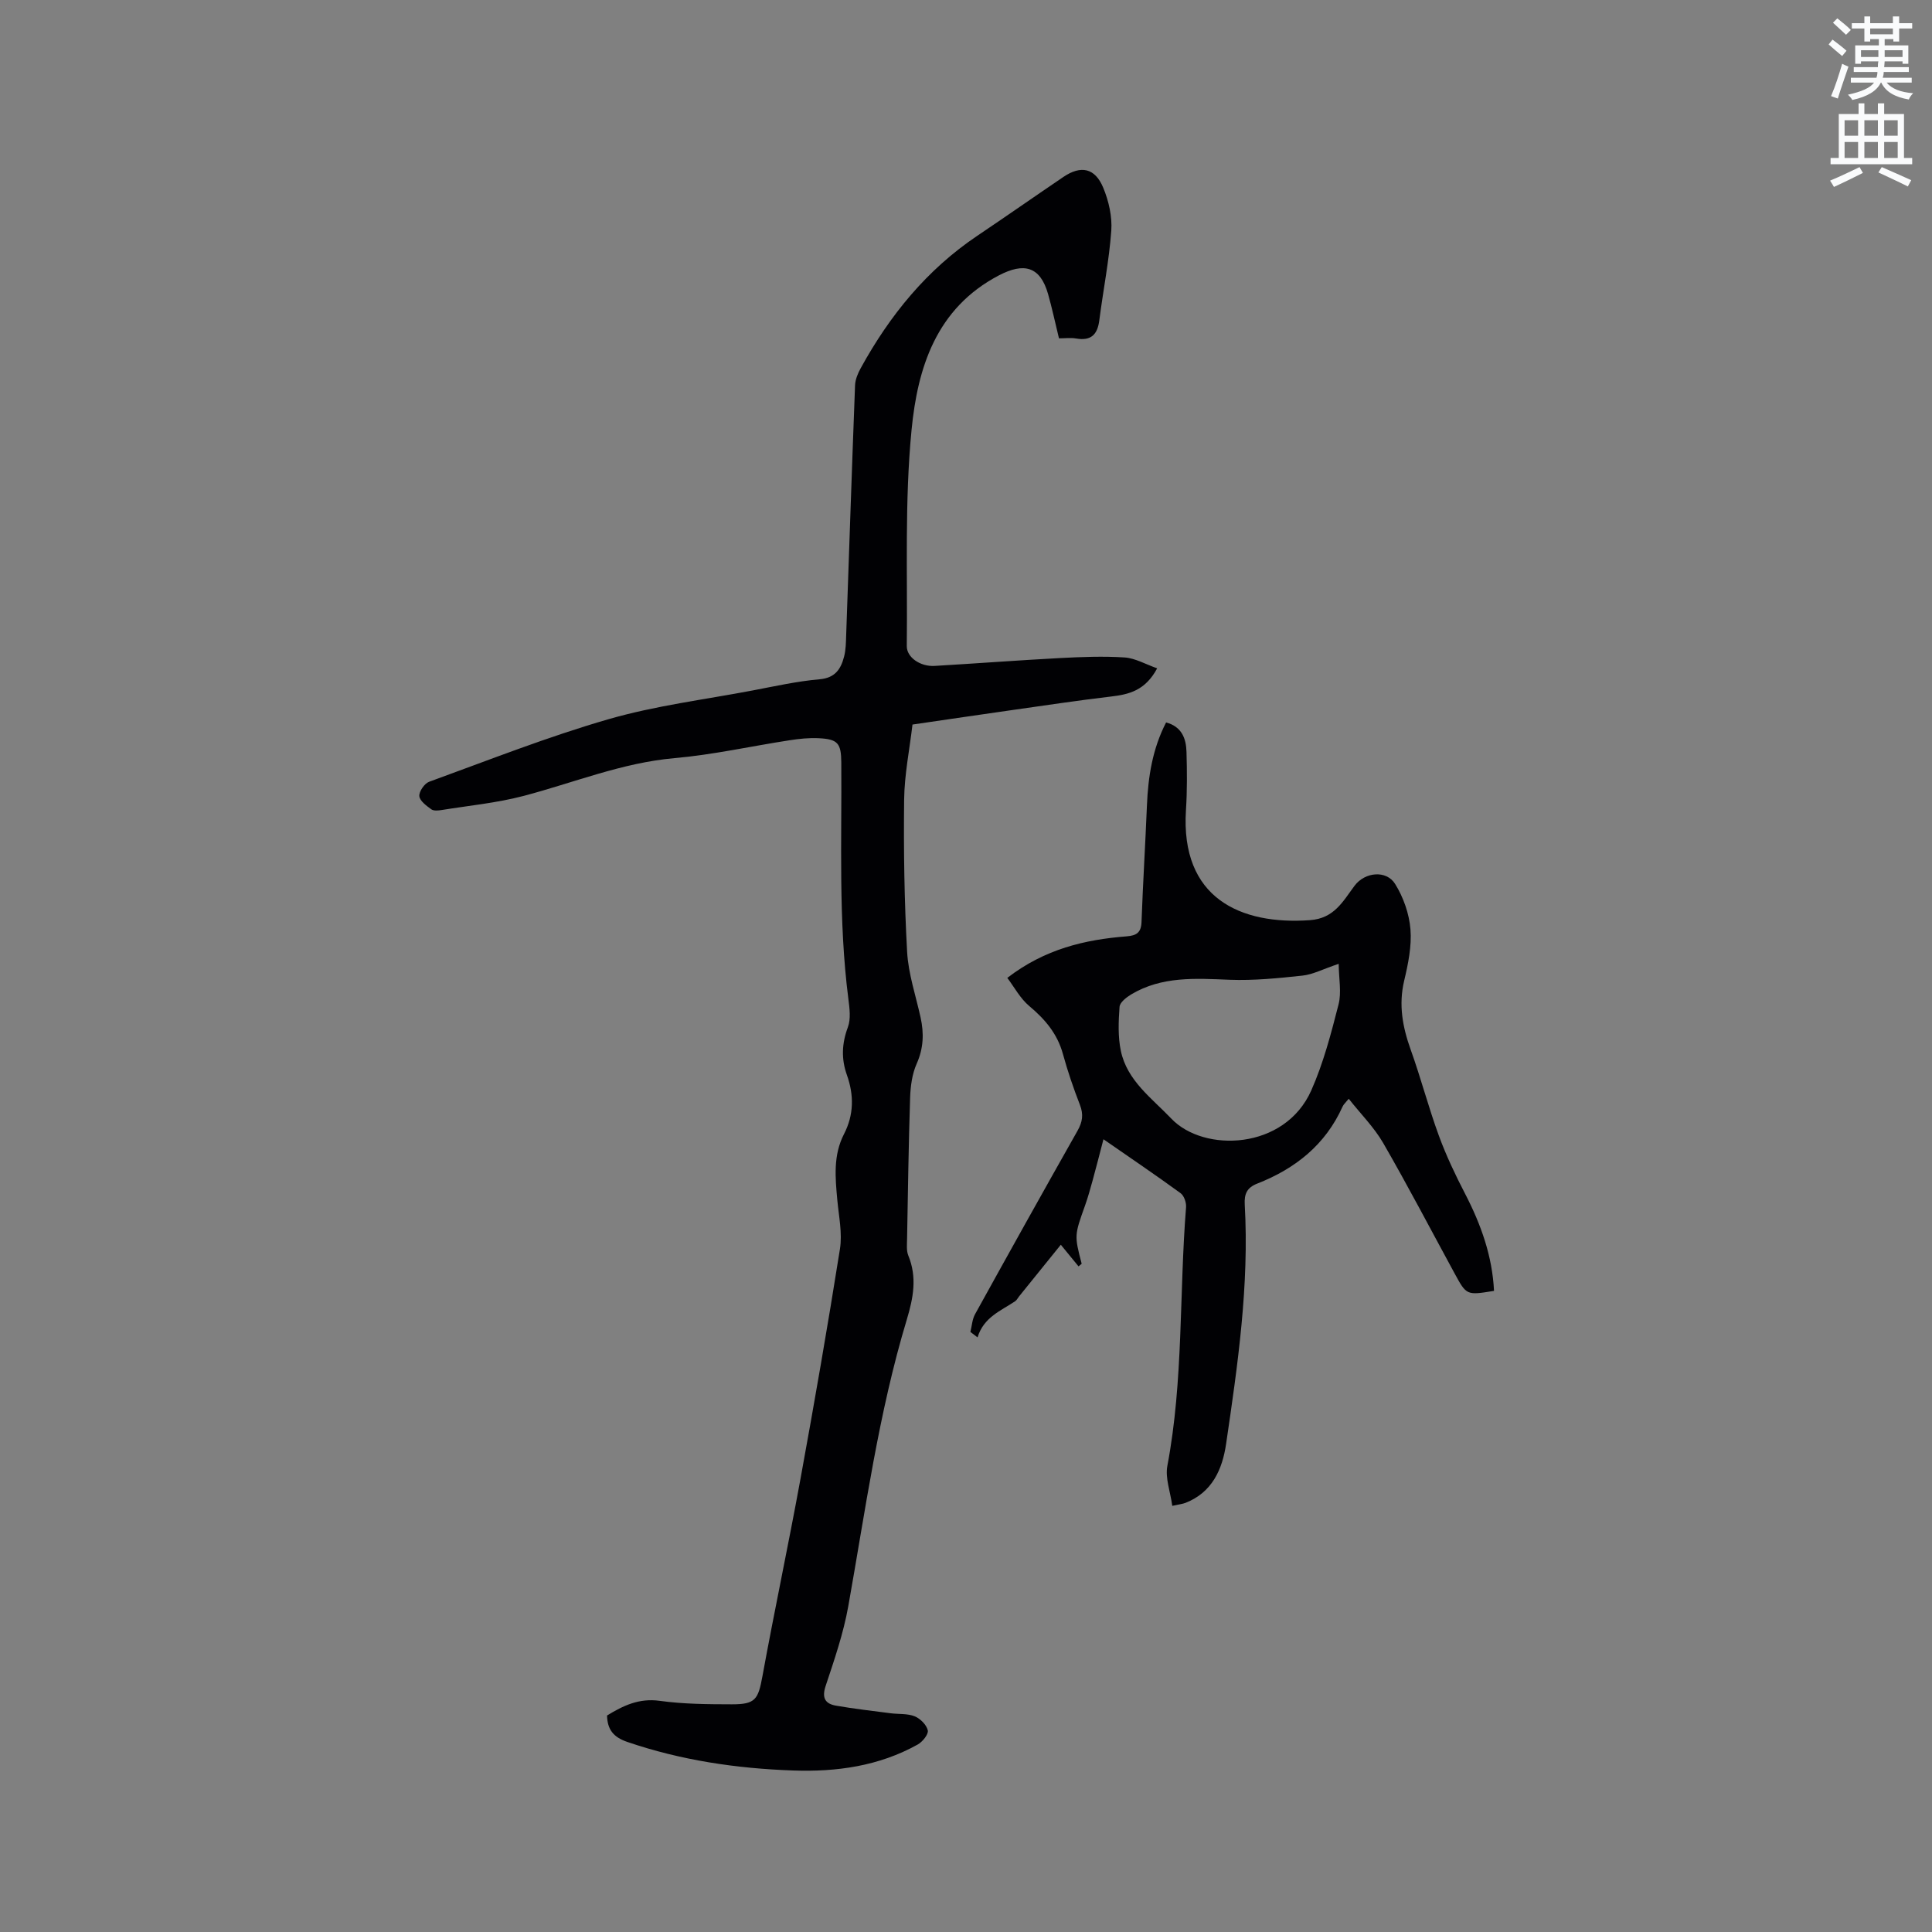 <svg enable-background="new 0 0 400 400" viewBox="0 0 400 400" xmlns="http://www.w3.org/2000/svg"><rect x="0" y="0" width="400" height="400" fill="#808080" stroke="none"/><path d="m378.6 9.2.8-1c.9.7 1.9 1.4 2.9 2.3l-.9 1.1c-1.1-.9-2-1.7-2.8-2.4zm.5 10.7c.9-2.1 1.6-4.3 2.3-6.7.4.2.8.4 1.3.6-.7 2.1-1.5 4.3-2.2 6.6zm.4-15.2.9-.9c1 .8 2 1.6 2.8 2.4l-1 1c-1-.9-1.9-1.8-2.7-2.5zm12.5-1.3h1.2v1.4h2.7v1.1h-2.7v2.7h-1.2v-.5h-1.8v1.3h4.9v3.8h-1.2v-.5h-3.7c0 .4-.1.9-.1 1.2h5.1v1h-5.2c0 .5-.1.9-.2 1.2h6v1h-5.2c1.1 1.3 2.9 2 5.5 2.2-.4.4-.7.8-.9 1.3-2.9-.5-4.8-1.6-5.7-3.5h-.1c-.8 1.7-2.7 2.9-5.9 3.6-.2-.4-.6-.8-.9-1.1 2.8-.6 4.6-1.4 5.4-2.5h-4.8v-1h5.3c.1-.3.2-.7.2-1.2h-4.9v-1h5c0-.4 0-.8.1-1.2h-3.6v.5h-1.2v-3.8h4.9v-1.3h-1.8v.5h-1.2v-2.7h-2.6v-1.1h2.6v-1.4h1.2v1.4h4.7v-1.4zm-6.7 8.4h3.6c0-.4 0-.9 0-1.4h-3.6zm1.9-4.7h4.7v-1.2h-4.7zm6.7 3.3h-3.7v1.4h3.7z" fill="#fafbfc"/><path d="m384.7 21.4h1.3v2.2h2.8v-2.2h1.3v2.2h4.1v9.1h1.7v1.3h-16.9v-1.3h1.7v-9.1h4.1v-2.2zm.3 13.2.7 1.2c-1.8.9-3.8 1.9-6 2.9-.2-.4-.5-.8-.8-1.3 2.4-1 4.4-2 6.1-2.8zm-3.1-6.5h2.8v-3.2h-2.8zm0 4.6h2.8v-3.3h-2.8zm4.1-4.6h2.8v-3.2h-2.8zm0 4.6h2.8v-3.3h-2.8zm3.6 1.9c2.1.9 4.1 1.8 6.1 2.7l-.7 1.3c-2.2-1.1-4.2-2-6.1-2.9zm3.3-9.7h-2.8v3.2h2.8zm-2.8 7.8h2.8v-3.3h-2.8z" fill="#fafbfc"/><g fill="#010104"><path d="m239.58 138.37c-2.48 4.62-5.84 5.4-9.56 5.84-6.84.8-13.64 1.84-20.46 2.8-6.71.95-13.41 1.95-20.64 3-.6 5.14-1.67 10.35-1.73 15.58-.12 10.49.04 21 .62 31.47.25 4.58 1.8 9.08 2.79 13.61.72 3.28.61 6.37-.81 9.56-.95 2.13-1.28 4.66-1.36 7.04-.32 9.74-.45 19.49-.63 29.24-.02 1.15-.16 2.43.26 3.45 1.84 4.49 1.04 8.73-.31 13.22-5.87 19.42-8.57 39.5-12.13 59.41-1 5.59-2.88 11.05-4.68 16.47-.83 2.49-.09 3.69 2.15 4.08 3.74.65 7.52 1.08 11.29 1.57 1.67.22 3.49.03 4.99.63 1.16.47 2.47 1.77 2.72 2.92.17.81-1.1 2.38-2.1 2.93-8.02 4.47-16.79 5.69-25.8 5.37-11.69-.41-23.16-2.1-34.31-5.91-2.89-.99-4.12-2.56-4.2-5.47 3.33-2.04 6.63-3.64 10.91-3.04 4.91.68 9.93.71 14.91.72 4.92.01 5.47-1 6.36-5.85 2.49-13.63 5.38-27.19 7.87-40.82 2.89-15.83 5.65-31.69 8.17-47.59.52-3.26-.23-6.75-.54-10.12-.43-4.66-.88-9.29 1.38-13.68 2.05-3.98 2.09-8.06.6-12.24-1.18-3.3-1.06-6.51.2-9.88.65-1.74.35-3.96.1-5.91-2.08-16.26-1.34-32.6-1.46-48.92-.03-3.96-.71-4.82-4.68-5.01-1.99-.1-4.03.11-6 .42-7.95 1.22-15.84 3-23.82 3.7-10.92.96-20.92 5.11-31.33 7.84-5.5 1.44-11.23 1.99-16.87 2.9-.72.12-1.67.22-2.18-.14-1.01-.73-2.39-1.74-2.48-2.73-.09-.95 1.05-2.61 2.02-2.97 12.33-4.48 24.57-9.33 37.16-12.96 9.73-2.81 19.9-4.06 29.89-5.96 4.58-.87 9.15-1.9 13.78-2.3 3.25-.28 4.42-2.12 5.09-4.7.37-1.41.38-2.93.43-4.41.61-17.26 1.18-34.52 1.84-51.77.05-1.19.58-2.46 1.17-3.53 6-10.93 13.68-20.38 24.13-27.41 5.98-4.02 11.88-8.15 17.84-12.19 3.62-2.45 6.54-1.87 8.24 2.23 1.14 2.75 1.88 5.97 1.67 8.9-.45 6.21-1.69 12.37-2.48 18.56-.38 2.98-1.74 4.3-4.81 3.76-1.12-.19-2.29-.03-3.54-.03-.79-3.25-1.43-6.24-2.26-9.18-1.63-5.72-4.98-6.57-10.17-3.86-13.04 6.82-16.84 19.18-18.09 31.98-1.45 14.81-.82 29.84-.99 44.77-.03 2.35 2.82 4.29 5.77 4.11 8.67-.51 17.34-1.17 26.01-1.63 4.44-.23 8.91-.41 13.33-.12 2.19.15 4.33 1.41 6.73 2.25z"/><path d="m279.24 227.49c-.65.8-1.07 1.16-1.27 1.61-3.55 7.91-9.79 12.86-17.67 15.95-2.12.83-2.71 2.11-2.59 4.33.94 16.69-1.44 33.15-3.86 49.57-.77 5.24-2.87 10.05-8.43 12.21-.58.22-1.22.28-2.71.61-.39-2.88-1.5-5.74-1.02-8.29 3.35-17.71 2.44-35.7 3.87-53.53.08-.96-.41-2.39-1.14-2.92-5.13-3.74-10.38-7.29-15.96-11.16-.8 3.07-1.5 5.82-2.25 8.55-.48 1.73-.96 3.47-1.56 5.16-2.21 6.19-2.23 6.19-.7 12.07-.22.18-.44.36-.65.54-1.17-1.42-2.34-2.85-3.67-4.48-2.84 3.52-5.75 7.12-8.66 10.72-.27.33-.46.76-.8.98-2.97 2-6.49 3.28-7.78 7.48-.49-.38-.99-.75-1.48-1.13.31-1.23.37-2.59.96-3.66 7.02-12.7 14.08-25.37 21.22-37.99 1.03-1.82 1.27-3.36.5-5.35-1.34-3.45-2.54-6.96-3.52-10.53-1.15-4.2-3.7-7.2-6.97-9.94-1.88-1.57-3.11-3.93-4.55-5.83 7.8-6 16.07-7.92 24.71-8.6 2.04-.16 3-.77 3.08-2.97.29-8.04.79-16.07 1.12-24.11.24-5.98 1.16-11.77 3.97-17.21 3.25.88 4.14 3.33 4.22 6.08.12 4.02.15 8.06-.11 12.07-1.17 18.27 11.33 23.81 25.66 22.79 5.06-.36 6.83-3.9 9.26-7.14 2.12-2.83 6.57-3.29 8.39-.35 1.71 2.75 2.91 6.16 3.17 9.38.28 3.51-.48 7.19-1.31 10.68-1.17 4.98-.32 9.56 1.36 14.25 2.11 5.87 3.68 11.94 5.83 17.8 1.51 4.12 3.41 8.12 5.43 12.02 3.29 6.35 5.64 12.92 5.99 20.11-5.69.93-5.69.93-8.16-3.61-4.91-9.02-9.66-18.12-14.79-27.01-1.88-3.24-4.63-5.99-7.13-9.15zm-2.08-27.94c-3.3 1.11-5.35 2.21-7.5 2.44-5.01.54-10.08 1.05-15.1.86-7.04-.28-14.01-.77-20.37 3.04-.99.6-2.34 1.65-2.4 2.57-.22 3.03-.35 6.18.27 9.12 1.3 6.17 6.4 9.77 10.46 14.03 6.7 7.03 23.46 6.55 28.97-5.86 2.51-5.66 4.1-11.77 5.64-17.79.64-2.47.07-5.25.03-8.41z"/></g></svg>